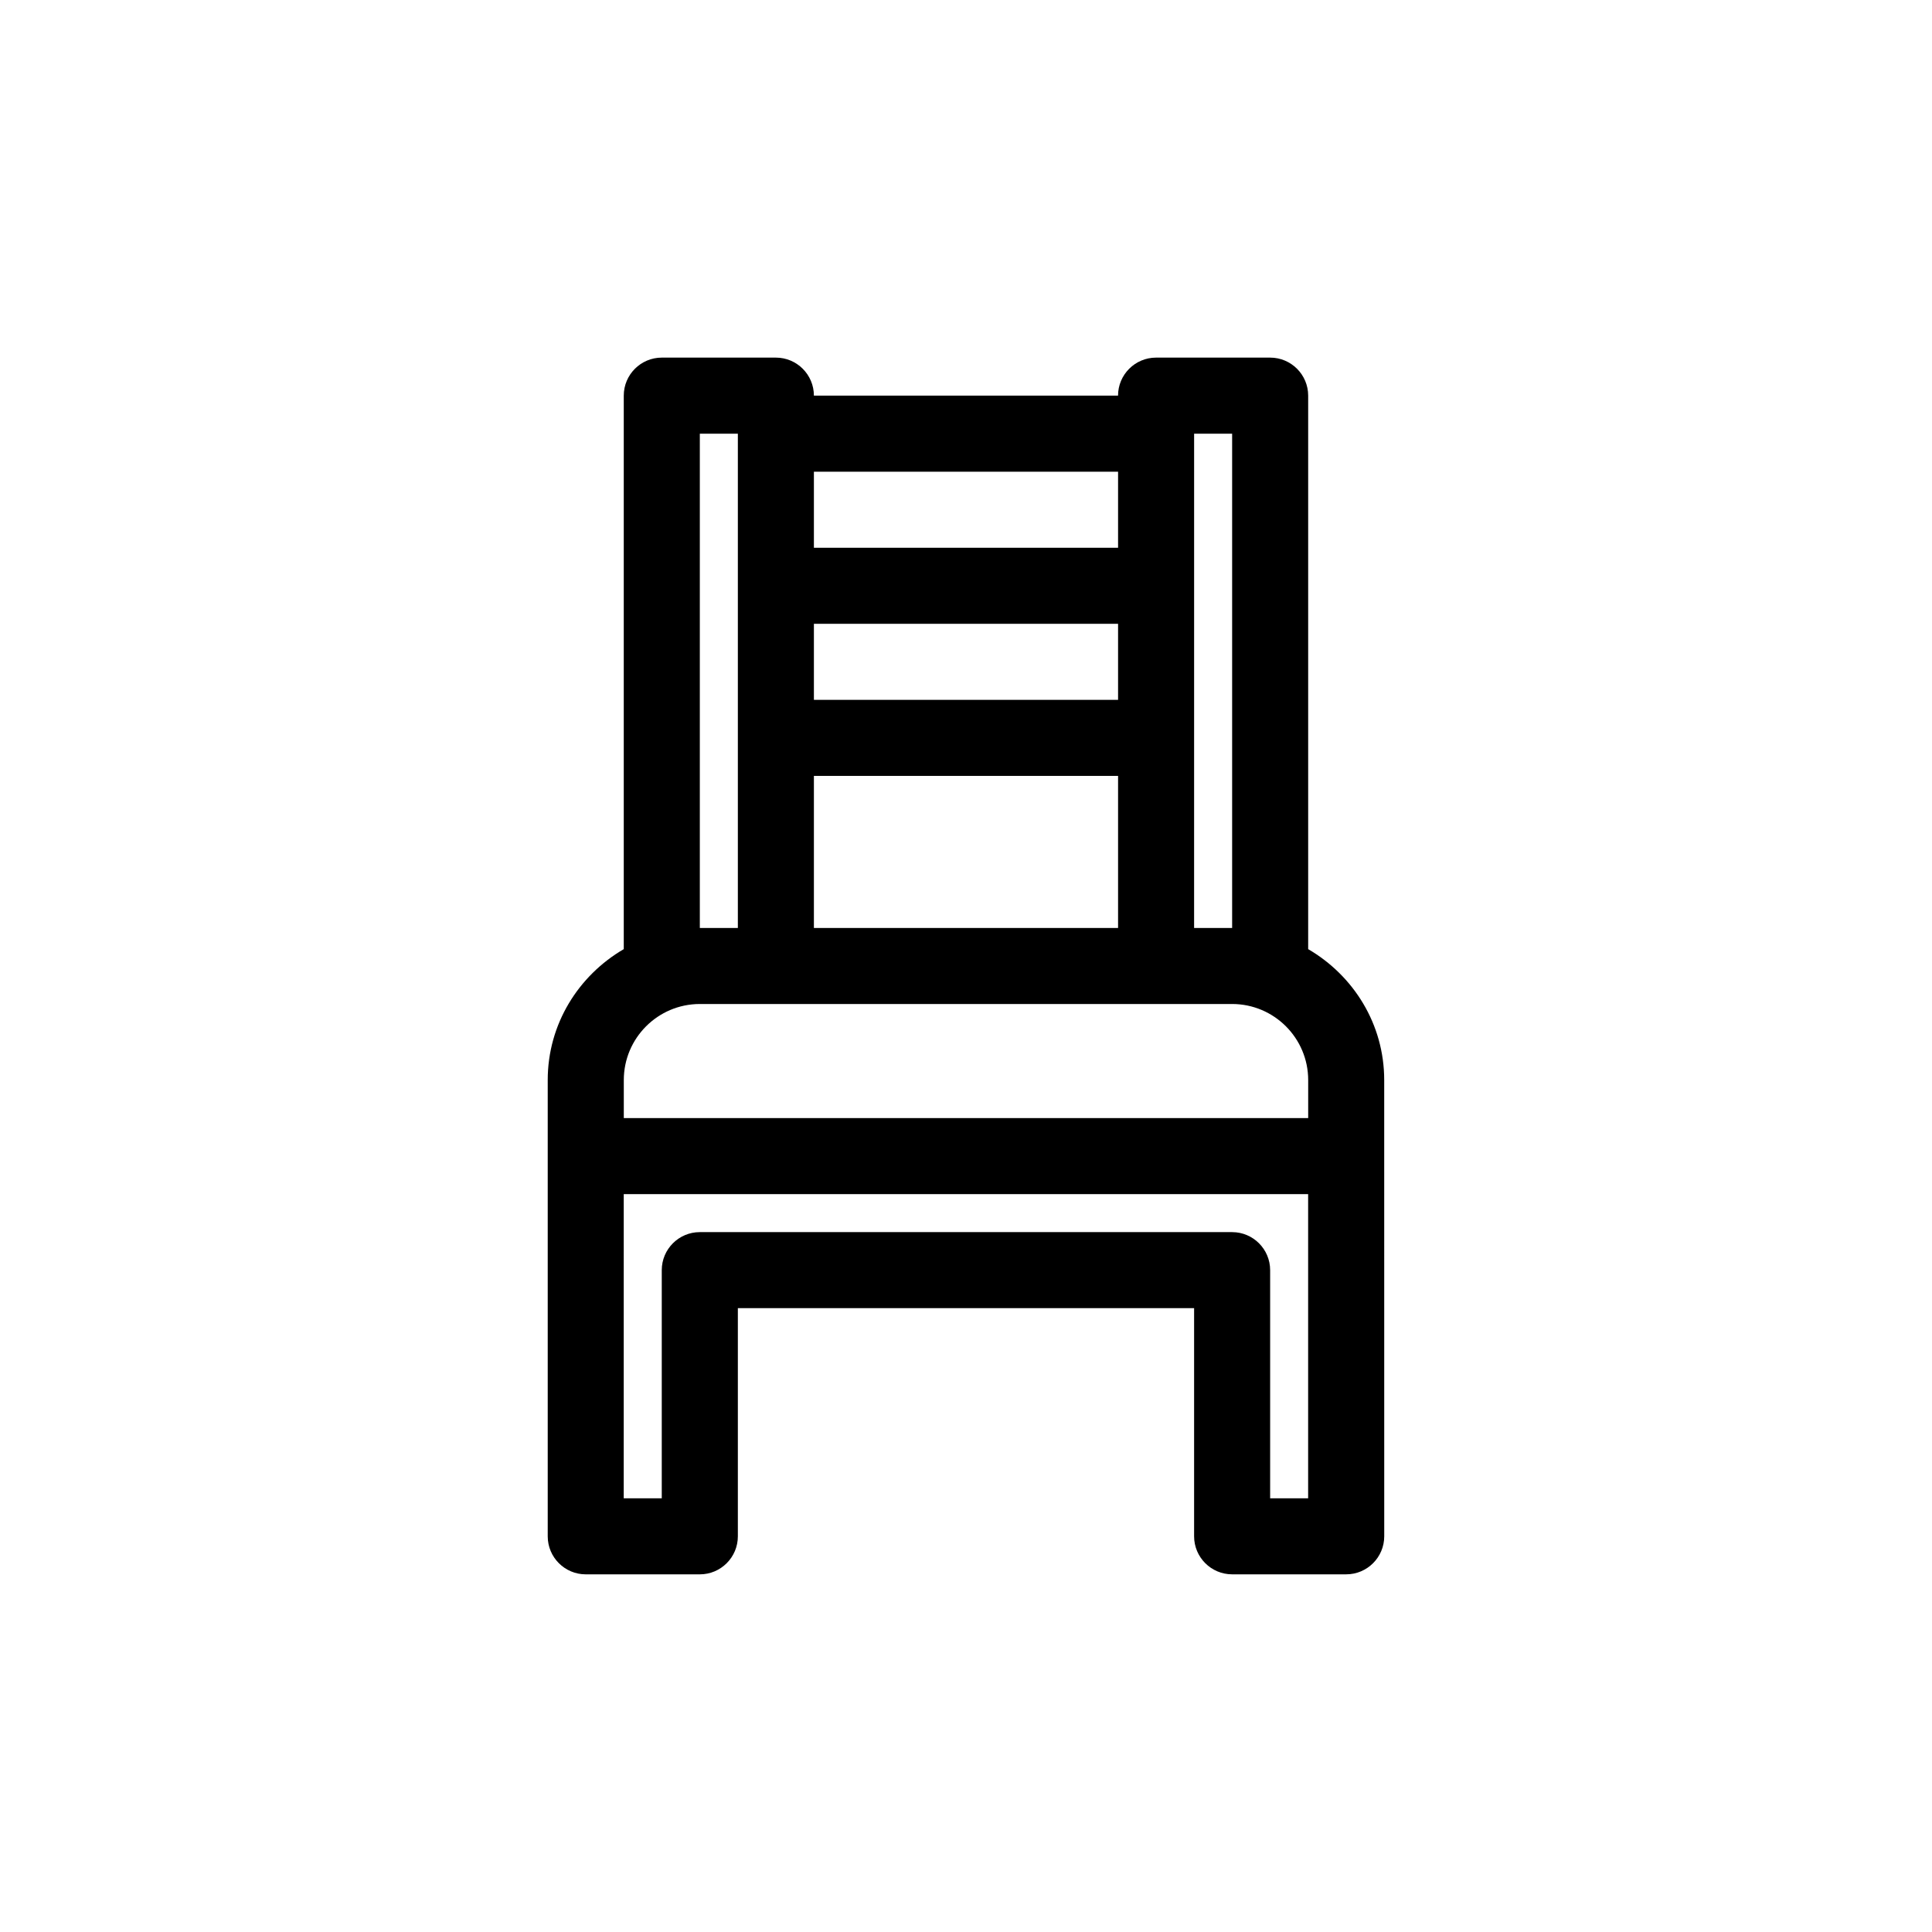 <?xml version="1.0" encoding="UTF-8"?>
<!-- Uploaded to: ICON Repo, www.svgrepo.com, Generator: ICON Repo Mixer Tools -->
<svg fill="#000000" width="800px" height="800px" version="1.1" viewBox="144 144 512 512" xmlns="http://www.w3.org/2000/svg">
 <path d="m490.68 395.53v-146.68c0-5.562-4.516-10.078-10.078-10.078h-30.23c-5.562 0-10.078 4.516-10.078 10.078h-80.602c0-5.562-4.516-10.078-10.078-10.078h-30.23c-5.562 0-10.078 4.516-10.078 10.078v146.68c-11.992 6.992-20.152 19.844-20.152 34.699v120.91c0 5.562 4.516 10.078 10.078 10.078h30.23c5.562 0 10.078-4.516 10.078-10.078v-60.461h120.91v60.457c0 5.562 4.516 10.078 10.078 10.078h30.23c5.562 0 10.078-4.516 10.078-10.078l-0.008-120.91c0-14.852-8.16-27.703-20.152-34.695zm-20.152-136.6v130.99h-10.078l0.004-130.99zm-30.227 70.531h-80.609v-20.152h80.609zm0 20.152v40.305h-80.609v-40.305zm0-80.609v20.152h-80.609v-20.152zm-110.84-10.074h10.078v130.99h-10.078zm0 151.14h141.07c11.113 0 20.152 9.039 20.152 20.152v10.078h-181.37v-10.078c0-11.113 9.039-20.152 20.152-20.152zm151.14 130.99v-60.457c0-5.562-4.516-10.078-10.078-10.078h-141.07c-5.562 0-10.078 4.516-10.078 10.078v60.457h-10.078l0.004-80.609h181.37v80.609z"/>
</svg>
